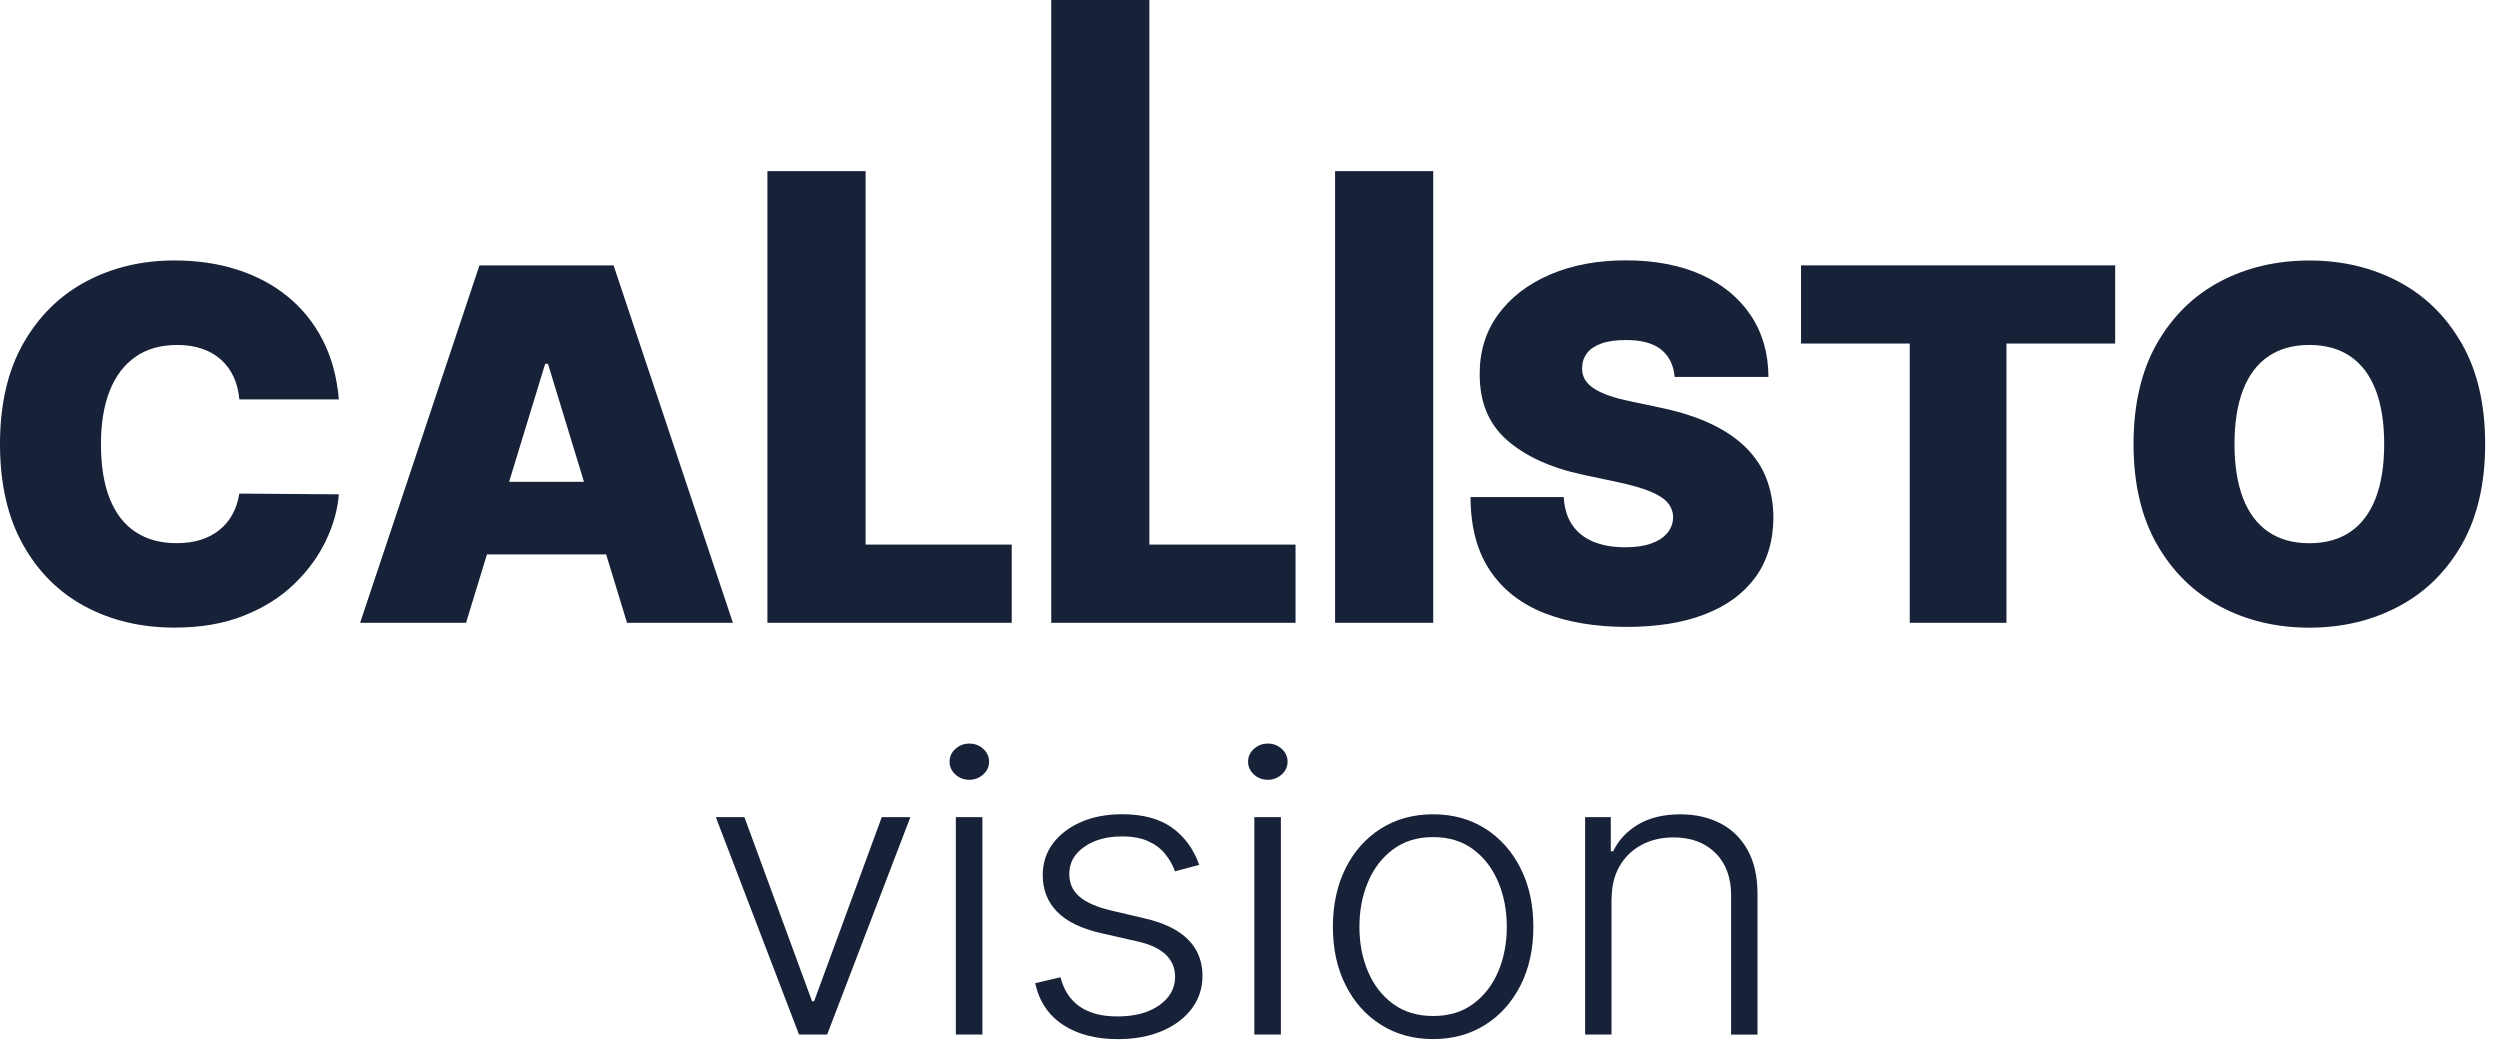 <?xml version="1.0" encoding="UTF-8"?> <svg xmlns="http://www.w3.org/2000/svg" width="117" height="49" viewBox="0 0 117 49" fill="none"><g clip-path="url(#clip0_36_533)"><path d="M15.862 18.691H11.202C11.168 18.309 11.083 17.964 10.941 17.654C10.801 17.344 10.607 17.076 10.363 16.85C10.117 16.625 9.822 16.448 9.475 16.328C9.128 16.205 8.735 16.144 8.295 16.144C7.523 16.144 6.873 16.328 6.34 16.699C5.809 17.07 5.406 17.6 5.134 18.291C4.862 18.983 4.725 19.814 4.725 20.782C4.725 21.806 4.864 22.663 5.141 23.352C5.421 24.041 5.822 24.558 6.353 24.903C6.881 25.249 7.518 25.42 8.261 25.42C8.686 25.42 9.064 25.366 9.4 25.262C9.737 25.154 10.027 25 10.275 24.798C10.524 24.599 10.726 24.353 10.881 24.069C11.039 23.782 11.145 23.459 11.199 23.101L15.859 23.134C15.805 23.843 15.603 24.563 15.256 25.295C14.909 26.027 14.417 26.703 13.78 27.32C13.144 27.939 12.359 28.436 11.422 28.809C10.485 29.186 9.398 29.372 8.16 29.372C6.607 29.372 5.214 29.042 3.984 28.384C2.755 27.727 1.781 26.756 1.069 25.477C0.355 24.197 0 22.63 0 20.779C0 18.929 0.362 17.347 1.09 16.072C1.817 14.795 2.796 13.83 4.031 13.172C5.263 12.517 6.64 12.189 8.16 12.189C9.229 12.189 10.21 12.333 11.109 12.622C12.007 12.911 12.794 13.331 13.47 13.884C14.148 14.437 14.692 15.115 15.106 15.921C15.52 16.727 15.769 17.649 15.857 18.688" fill="#172137"></path><path d="M21.809 29.147H16.854L22.438 12.42H28.716L34.3 29.147H29.345L25.645 17.027H25.513L21.811 29.147H21.809ZM20.884 22.548H30.202V25.945H20.884V22.548Z" fill="#172137"></path><path d="M35.915 29.147V8.009H40.511V25.487H47.348V29.147H35.915Z" fill="#172137"></path><path d="M49.199 29.147V0H53.791V25.487H60.631V29.147H49.199Z" fill="#172137"></path><path d="M67.075 8.009H62.482V29.147H67.075V8.009Z" fill="#172137"></path><path d="M78.373 17.646C78.329 17.101 78.124 16.676 77.757 16.372C77.389 16.067 76.835 15.913 76.092 15.913C75.618 15.913 75.233 15.97 74.932 16.08C74.632 16.192 74.409 16.343 74.267 16.533C74.124 16.722 74.049 16.942 74.044 17.186C74.034 17.388 74.07 17.567 74.156 17.728C74.241 17.889 74.378 18.033 74.564 18.161C74.751 18.289 74.992 18.404 75.282 18.509C75.574 18.611 75.921 18.703 76.322 18.785L77.71 19.08C78.647 19.277 79.447 19.535 80.112 19.855C80.778 20.175 81.324 20.554 81.749 20.987C82.173 21.419 82.487 21.905 82.686 22.446C82.888 22.986 82.989 23.572 82.996 24.209C82.991 25.31 82.712 26.239 82.163 27.002C81.611 27.765 80.827 28.343 79.804 28.742C78.782 29.142 77.557 29.339 76.123 29.339C74.689 29.339 73.371 29.124 72.279 28.694C71.186 28.264 70.337 27.601 69.734 26.705C69.13 25.809 68.825 24.662 68.82 23.262H73.182C73.211 23.774 73.34 24.204 73.57 24.552C73.801 24.9 74.127 25.164 74.549 25.343C74.971 25.522 75.473 25.612 76.056 25.612C76.545 25.612 76.957 25.553 77.285 25.433C77.617 25.312 77.865 25.146 78.039 24.934C78.21 24.721 78.298 24.48 78.303 24.207C78.298 23.951 78.212 23.725 78.052 23.534C77.889 23.339 77.625 23.165 77.254 23.011C76.884 22.855 76.387 22.709 75.758 22.574L74.073 22.215C72.574 21.893 71.396 21.355 70.534 20.603C69.672 19.848 69.244 18.819 69.25 17.511C69.244 16.448 69.532 15.519 70.112 14.72C70.692 13.924 71.499 13.3 72.532 12.854C73.565 12.409 74.751 12.184 76.089 12.184C77.428 12.184 78.637 12.409 79.633 12.862C80.63 13.315 81.399 13.95 81.943 14.769C82.487 15.588 82.758 16.546 82.763 17.639H78.37L78.373 17.646Z" fill="#172137"></path><path d="M84.288 16.078V12.42H98.99V16.078H93.903V29.147H89.376V16.078H84.288Z" fill="#172137"></path><path d="M116.305 20.782C116.305 22.645 115.937 24.214 115.207 25.492C114.475 26.769 113.486 27.734 112.24 28.389C110.995 29.047 109.608 29.375 108.078 29.375C106.547 29.375 105.144 29.045 103.902 28.382C102.659 27.719 101.675 26.751 100.945 25.474C100.215 24.197 99.85 22.633 99.85 20.782C99.85 18.931 100.215 17.349 100.945 16.075C101.675 14.8 102.659 13.832 103.902 13.175C105.144 12.519 106.535 12.192 108.078 12.192C109.62 12.192 110.995 12.519 112.24 13.175C113.486 13.83 114.475 14.797 115.207 16.075C115.94 17.352 116.305 18.921 116.305 20.782ZM111.58 20.782C111.58 19.781 111.446 18.934 111.179 18.245C110.912 17.557 110.519 17.035 109.998 16.679C109.478 16.323 108.839 16.144 108.078 16.144C107.316 16.144 106.677 16.323 106.157 16.679C105.636 17.035 105.243 17.557 104.976 18.245C104.709 18.934 104.575 19.779 104.575 20.782C104.575 21.785 104.709 22.63 104.976 23.319C105.243 24.01 105.636 24.532 106.157 24.888C106.677 25.243 107.316 25.423 108.078 25.423C108.839 25.423 109.478 25.246 109.998 24.888C110.519 24.532 110.912 24.01 111.179 23.319C111.446 22.63 111.58 21.785 111.58 20.782Z" fill="#172137"></path><path d="M42.605 38.242L38.711 48.416H37.394L33.5 38.242H34.838L38.005 46.86H38.1L41.267 38.242H42.605Z" fill="#172137"></path><path d="M45.365 36.494C45.111 36.494 44.894 36.412 44.712 36.245C44.531 36.079 44.44 35.879 44.44 35.646C44.44 35.413 44.531 35.211 44.715 35.047C44.899 34.881 45.114 34.799 45.365 34.799C45.616 34.799 45.836 34.881 46.017 35.047C46.198 35.214 46.289 35.413 46.289 35.646C46.289 35.879 46.198 36.081 46.014 36.245C45.831 36.409 45.616 36.494 45.365 36.494ZM44.733 38.242H45.976V48.416H44.733V38.242Z" fill="#172137"></path><path d="M56.122 40.474L54.99 40.778C54.879 40.474 54.721 40.197 54.519 39.952C54.315 39.703 54.05 39.509 53.724 39.363C53.398 39.217 52.994 39.145 52.513 39.145C51.79 39.145 51.197 39.309 50.737 39.637C50.273 39.962 50.043 40.384 50.043 40.901C50.043 41.339 50.201 41.692 50.519 41.963C50.835 42.235 51.324 42.45 51.987 42.608L53.597 42.987C54.491 43.195 55.161 43.525 55.606 43.975C56.052 44.426 56.277 44.992 56.277 45.67C56.277 46.243 56.111 46.752 55.777 47.2C55.443 47.646 54.98 47.997 54.384 48.25C53.789 48.503 53.1 48.631 52.319 48.631C51.278 48.631 50.418 48.406 49.743 47.958C49.067 47.51 48.635 46.863 48.446 46.013L49.631 45.734C49.784 46.338 50.084 46.796 50.53 47.106C50.975 47.416 51.565 47.569 52.295 47.569C53.113 47.569 53.768 47.392 54.26 47.042C54.749 46.691 54.995 46.251 54.995 45.721C54.995 45.309 54.853 44.963 54.566 44.684C54.278 44.405 53.843 44.198 53.261 44.065L51.519 43.668C50.592 43.456 49.908 43.12 49.466 42.662C49.02 42.204 48.8 41.633 48.8 40.952C48.8 40.392 48.961 39.898 49.279 39.473C49.598 39.048 50.038 38.713 50.597 38.469C51.156 38.226 51.796 38.106 52.513 38.106C53.489 38.106 54.27 38.318 54.856 38.738C55.441 39.16 55.863 39.739 56.122 40.476" fill="#172137"></path><path d="M59.334 36.494C59.08 36.494 58.863 36.412 58.682 36.245C58.501 36.079 58.41 35.879 58.41 35.646C58.41 35.413 58.501 35.211 58.684 35.047C58.868 34.883 59.083 34.799 59.334 34.799C59.585 34.799 59.805 34.881 59.986 35.047C60.168 35.214 60.258 35.413 60.258 35.646C60.258 35.879 60.168 36.081 59.984 36.245C59.8 36.409 59.585 36.494 59.334 36.494ZM58.703 38.242H59.945V48.416H58.703V38.242Z" fill="#172137"></path><path d="M67.07 48.629C66.148 48.629 65.335 48.406 64.631 47.961C63.924 47.516 63.373 46.899 62.977 46.11C62.578 45.322 62.379 44.411 62.379 43.379C62.379 42.347 62.578 41.418 62.977 40.627C63.375 39.834 63.927 39.217 64.631 38.774C65.335 38.331 66.151 38.109 67.07 38.109C67.989 38.109 68.802 38.331 69.506 38.777C70.21 39.222 70.761 39.842 71.16 40.63C71.561 41.421 71.761 42.337 71.761 43.379C71.761 44.421 71.561 45.322 71.163 46.11C70.764 46.899 70.213 47.516 69.508 47.961C68.804 48.406 67.989 48.629 67.07 48.629ZM67.07 47.549C67.81 47.549 68.437 47.359 68.949 46.978C69.462 46.599 69.853 46.092 70.119 45.463C70.386 44.83 70.518 44.137 70.518 43.377C70.518 42.616 70.386 41.92 70.119 41.283C69.853 40.648 69.464 40.136 68.949 39.752C68.437 39.368 67.808 39.176 67.07 39.176C66.332 39.176 65.708 39.368 65.193 39.752C64.678 40.136 64.287 40.645 64.02 41.283C63.753 41.917 63.621 42.616 63.621 43.377C63.621 44.137 63.753 44.83 64.02 45.463C64.287 46.095 64.675 46.599 65.19 46.978C65.703 47.357 66.332 47.549 67.072 47.549" fill="#172137"></path><path d="M75.419 42.058V48.416H74.184V38.242H75.385V39.839H75.497C75.745 39.317 76.136 38.9 76.667 38.585C77.198 38.27 77.853 38.111 78.634 38.111C79.352 38.111 79.981 38.254 80.524 38.538C81.068 38.823 81.492 39.242 81.795 39.793C82.098 40.346 82.251 41.021 82.251 41.828V48.419H81.016V41.902C81.016 41.068 80.773 40.407 80.284 39.921C79.794 39.434 79.142 39.191 78.324 39.191C77.764 39.191 77.267 39.306 76.832 39.537C76.398 39.767 76.053 40.097 75.802 40.527C75.551 40.957 75.424 41.469 75.424 42.061" fill="#172137"></path></g><defs><clipPath id="clip0_36_533"><rect width="116.305" height="48.631" fill="white"></rect></clipPath></defs></svg> 